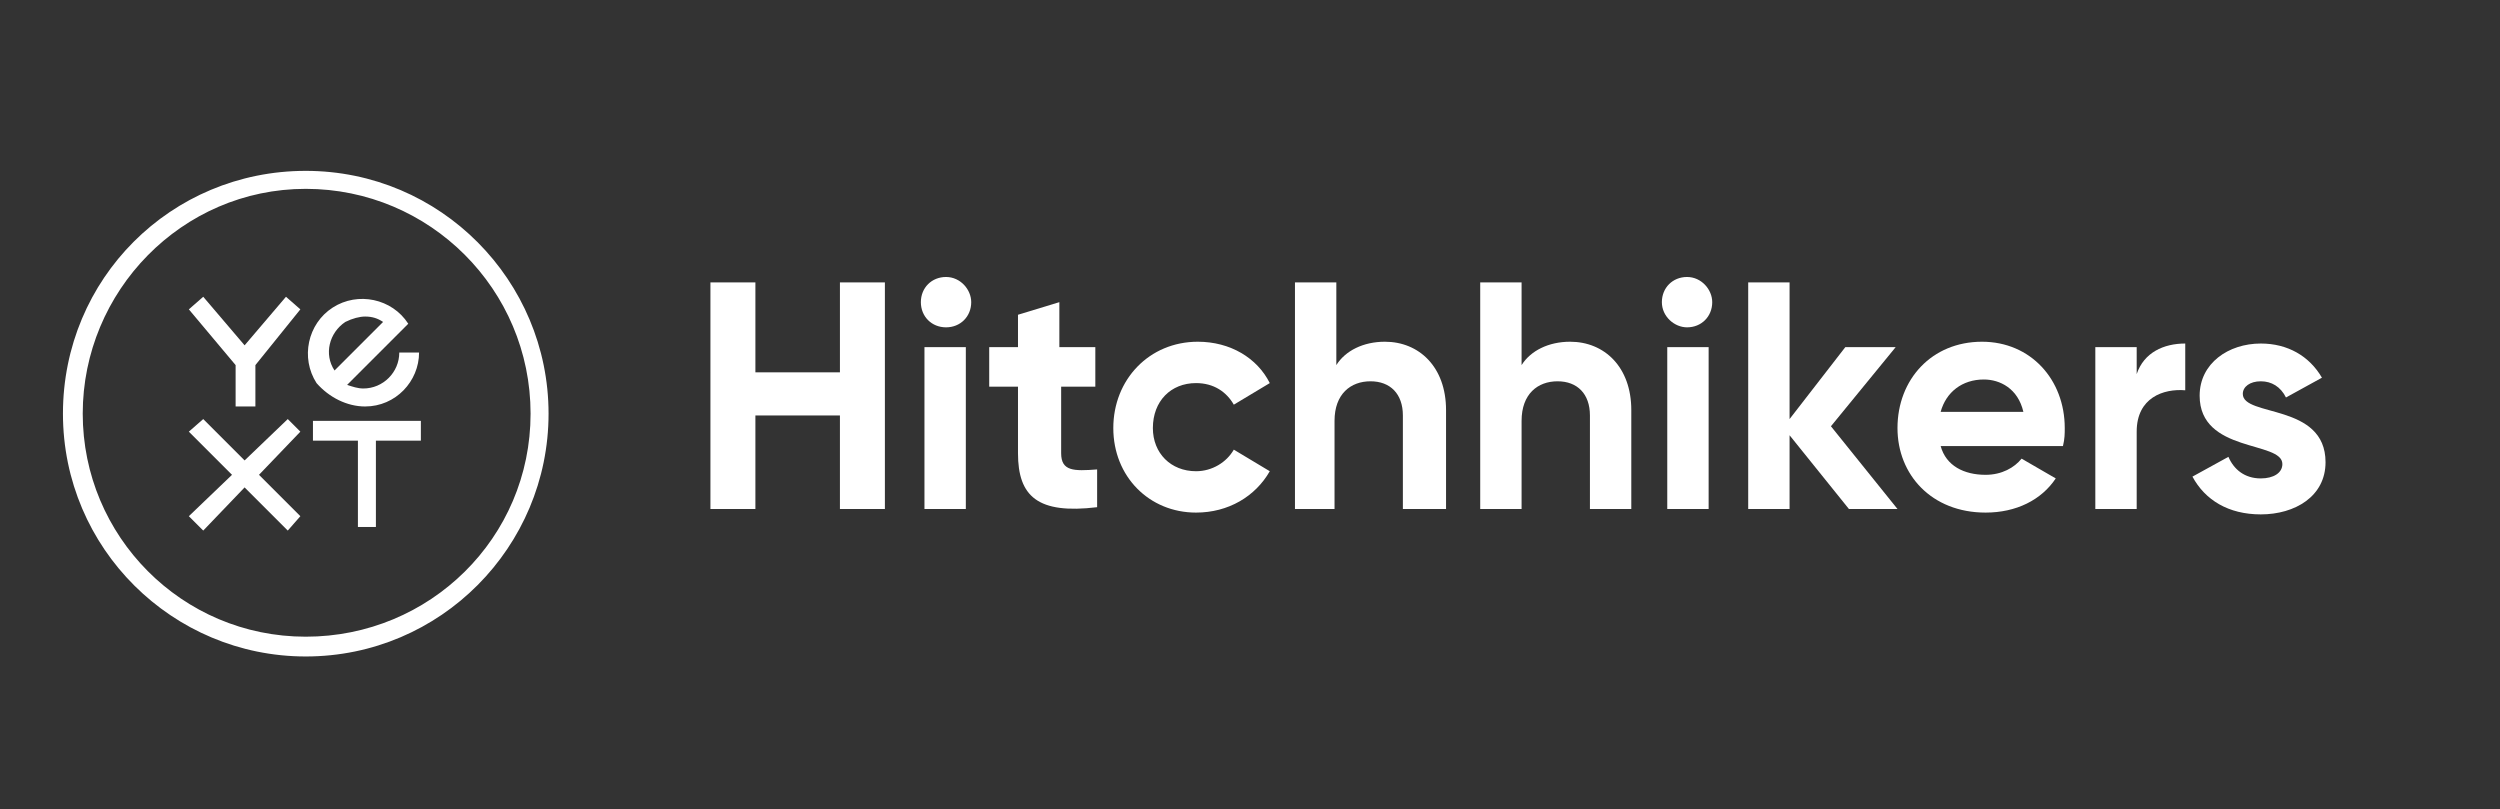 <?xml version="1.0" encoding="utf-8"?>
<!-- Generator: Adobe Illustrator 24.0.1, SVG Export Plug-In . SVG Version: 6.00 Build 0)  -->
<svg version="1.1" id="Layer_1" xmlns="http://www.w3.org/2000/svg" xmlns:xlink="http://www.w3.org/1999/xlink" x="0px" y="0px"
	 viewBox="0 0 139 45" style="enable-background:new 0 0 139 45;" xml:space="preserve">
<rect x="0" y="0" width="139" height="45" fill="#333333" stroke="none"/>
<style type="text/css">
	.st0{enable-background:new    ;}
	.st1{fill:#FFFFFF;}
</style>
<title>HH-sketches</title>
<g class="st0">
	<path class="st1" d="M49.2,15.7v12.6h-2.5v-5.2h-4.7v5.2h-2.5V15.7h2.5v5h4.7v-5H49.2z"/>
	<path class="st1" d="M51.2,16.8c0-0.8,0.6-1.4,1.4-1.4c0.8,0,1.4,0.7,1.4,1.4c0,0.8-0.6,1.4-1.4,1.4C51.8,18.2,51.2,17.6,51.2,16.8
		z M51.4,19.3h2.3v9h-2.3V19.3z"/>
</g>
<g class="st0">
	<path class="st1" d="M59,21.5v3.7c0,1,0.7,1,2,0.9v2.1c-3.3,0.4-4.4-0.6-4.4-3v-3.7h-1.6v-2.2h1.6v-1.8l2.3-0.7v2.5h2v2.2H59z"/>
</g>
<g class="st0">
	<path class="st1" d="M61.9,23.8c0-2.7,2-4.8,4.7-4.8c1.8,0,3.3,0.9,4,2.3l-2,1.2c-0.4-0.7-1.1-1.2-2.1-1.2c-1.4,0-2.4,1-2.4,2.5
		c0,1.4,1,2.4,2.4,2.4c0.9,0,1.7-0.5,2.1-1.2l2,1.2c-0.8,1.4-2.3,2.3-4.1,2.3C63.9,28.5,61.9,26.5,61.9,23.8z"/>
</g>
<g class="st0">
	<path class="st1" d="M80.4,22.8v5.5H78v-5.2c0-1.2-0.7-1.9-1.8-1.9c-1.1,0-2,0.7-2,2.2v4.9H72V15.7h2.3v4.6
		c0.5-0.8,1.5-1.3,2.7-1.3C78.9,19,80.4,20.4,80.4,22.8z"/>
	<path class="st1" d="M90.7,22.8v5.5h-2.3v-5.2c0-1.2-0.7-1.9-1.8-1.9c-1.1,0-2,0.7-2,2.2v4.9h-2.3V15.7h2.3v4.6
		c0.5-0.8,1.5-1.3,2.7-1.3C89.2,19,90.7,20.4,90.7,22.8z"/>
	<path class="st1" d="M92.4,16.8c0-0.8,0.6-1.4,1.4-1.4c0.8,0,1.4,0.7,1.4,1.4c0,0.8-0.6,1.4-1.4,1.4C93.1,18.2,92.4,17.6,92.4,16.8
		z M92.7,19.3H95v9h-2.3V19.3z"/>
</g>
<g class="st0">
	<path class="st1" d="M102.8,28.3l-3.3-4.1v4.1h-2.3V15.7h2.3v7.6l3.1-4h2.8l-3.6,4.4l3.7,4.6H102.8z"/>
</g>
<g class="st0">
	<path class="st1" d="M110.4,26.4c0.9,0,1.6-0.4,2-0.9l1.9,1.1c-0.8,1.2-2.2,1.9-3.9,1.9c-3,0-4.9-2.1-4.9-4.7
		c0-2.7,1.9-4.8,4.7-4.8c2.7,0,4.6,2.1,4.6,4.8c0,0.3,0,0.6-0.1,1h-6.8C108.2,25.9,109.2,26.4,110.4,26.4z M112.5,22.9
		c-0.3-1.3-1.3-1.8-2.2-1.8c-1.2,0-2.1,0.7-2.4,1.8H112.5z"/>
</g>
<g class="st0">
	<path class="st1" d="M121.5,19.1v2.6c-1.2-0.1-2.7,0.4-2.7,2.3v4.3h-2.3v-9h2.3v1.5C119.2,19.6,120.3,19.1,121.5,19.1z"/>
</g>
<g class="st0">
	<path class="st1" d="M129.3,25.7c0,1.9-1.7,2.9-3.6,2.9c-1.8,0-3.1-0.8-3.8-2.1l2-1.1c0.3,0.7,0.9,1.2,1.8,1.2
		c0.7,0,1.2-0.3,1.2-0.8c0-1.3-4.6-0.6-4.6-3.8c0-1.8,1.6-2.9,3.4-2.9c1.5,0,2.7,0.7,3.4,1.9l-2,1.1c-0.3-0.6-0.8-0.9-1.4-0.9
		c-0.6,0-1,0.3-1,0.7C124.7,23.2,129.3,22.4,129.3,25.7z"/>
</g>
<path id="Circle" class="st1" d="M17,9.5C9.5,9.5,3.5,15.5,3.5,23c0,7.5,6.1,13.5,13.5,13.5c7.5,0,13.5-6.1,13.5-13.5
	S24.5,9.5,17,9.5C17,9.5,17,9.5,17,9.5z M17,35.4c-6.9,0-12.4-5.6-12.4-12.4S10.1,10.5,17,10.5S29.5,16.1,29.5,23c0,0,0,0,0,0
	C29.5,29.9,23.9,35.4,17,35.4C17,35.4,17,35.4,17,35.4L17,35.4z"/>
<polygon id="T" class="st1" points="17.4,24.5 19.9,24.5 19.9,29.3 20.9,29.3 20.9,24.5 23.4,24.5 23.4,23.4 17.4,23.4 "/>
<polygon id="X" class="st1" points="16,23.3 13.6,25.6 11.3,23.3 10.5,24 12.9,26.4 10.5,28.7 11.3,29.5 13.6,27.1 16,29.5 
	16.7,28.7 14.4,26.4 16.7,24 "/>
<path id="E" class="st1" d="M20.3,22.6c1.7,0,3-1.4,3-3c0,0,0,0,0,0h-1.1c0,1.1-0.9,2-2,2c-0.3,0-0.6-0.1-0.9-0.2l2.6-2.6l0.8-0.8
	c-0.9-1.4-2.8-1.8-4.2-0.9c-1.4,0.9-1.8,2.8-0.9,4.2C18.3,22.1,19.3,22.6,20.3,22.6L20.3,22.6z M20.3,17.6c0.4,0,0.7,0.1,1,0.3
	l-2.7,2.7c-0.6-0.9-0.3-2.1,0.6-2.7C19.6,17.7,20,17.6,20.3,17.6L20.3,17.6z"/>
<polygon id="Y" class="st1" points="13.6,19.2 11.3,16.5 10.5,17.2 13.1,20.3 13.1,22.6 14.2,22.6 14.2,20.3 16.7,17.2 15.9,16.5 
	"/>
</svg>
